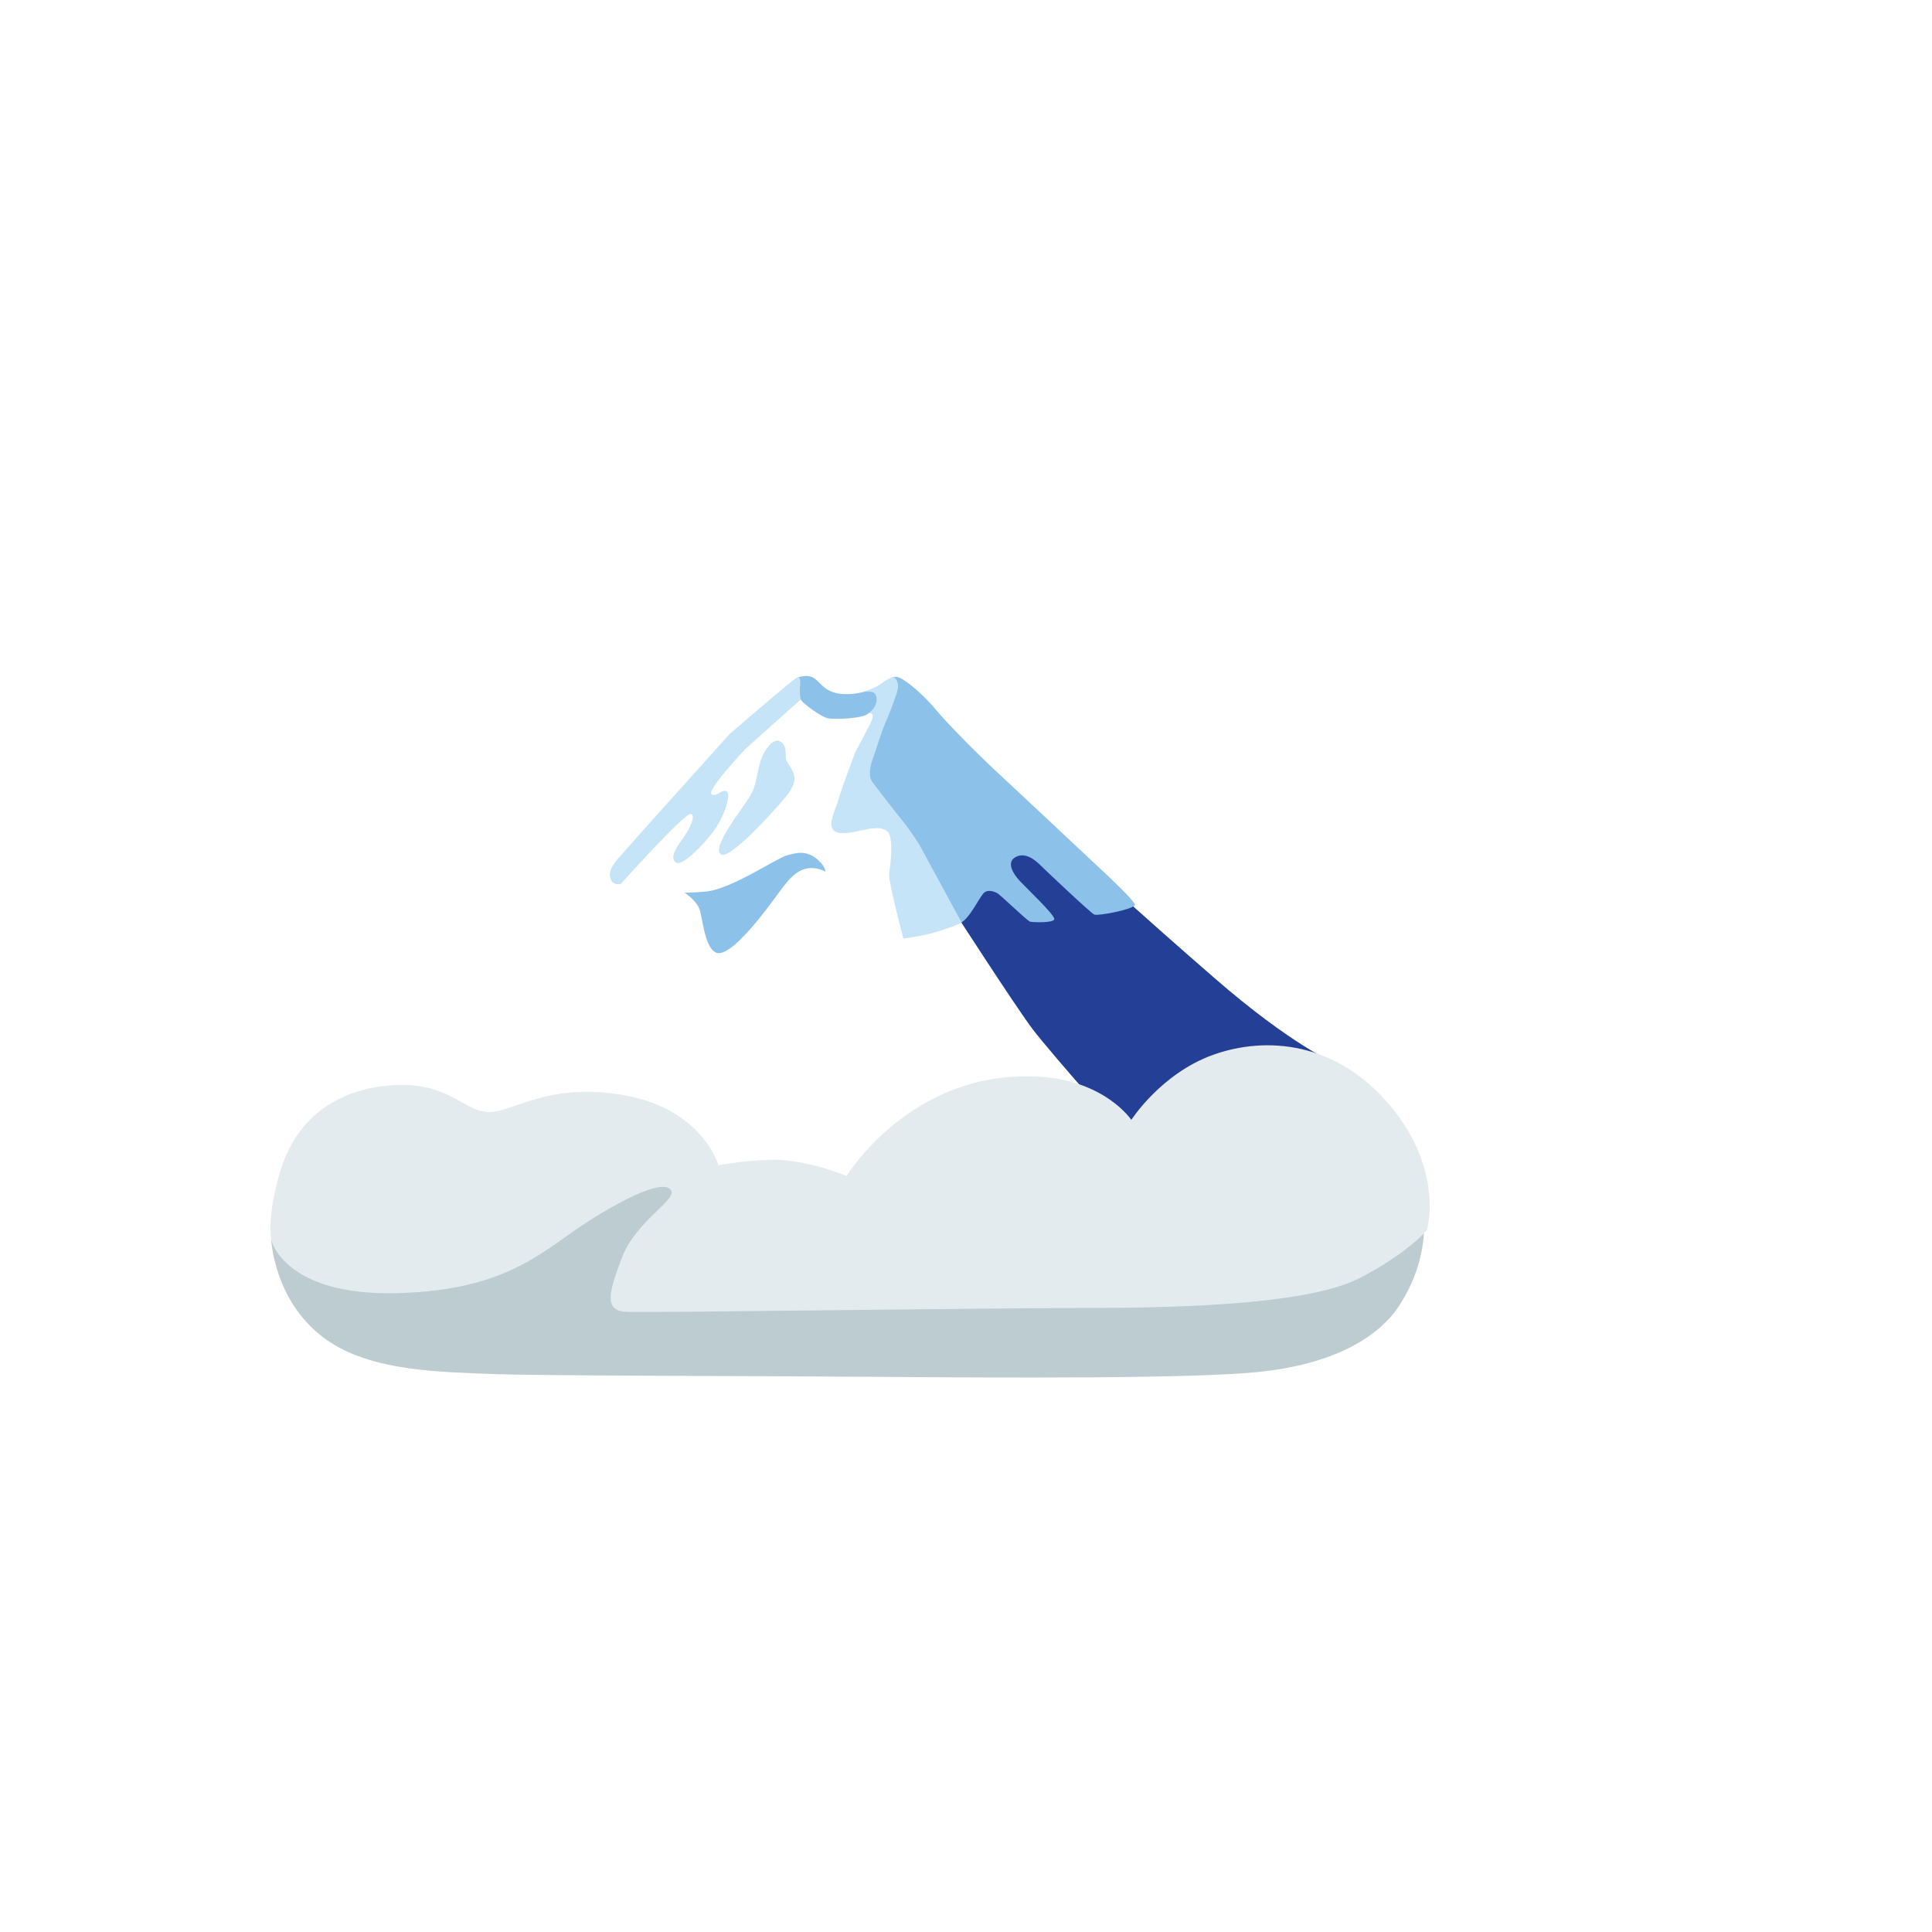 <svg xmlns="http://www.w3.org/2000/svg" version="1.1" xmlns:xlink="http://www.w3.org/1999/xlink" width="100%" height="100%" id="svgWorkerArea" viewBox="-25 -25 625 625" xmlns:idraw="https://idraw.muisca.co" style="background: white;"><defs id="defsdoc"><pattern id="patternBool" x="0" y="0" width="10" height="10" patternUnits="userSpaceOnUse" patternTransform="rotate(35)"><circle cx="5" cy="5" r="4" style="stroke: none;fill: #ff000070;"></circle></pattern></defs><g id="fileImp-729128534" class="cosito"><path id="pathImp-330501961" fill="url(#IconifyId17ecdb2904d178eab14167)" class="grouped" d="M275.106 226.739C273.159 225.534 186.632 241.269 186.632 241.269 186.632 241.269 152.968 278.643 145.889 285.011 138.81 291.348 124.188 304.023 115.408 310.607 106.629 317.192 89.564 329.372 89.564 329.372 89.564 329.372 115.903 355.462 115.903 355.462 115.903 355.462 269.016 392.775 269.016 392.775 269.016 392.775 401.449 357.317 400.182 354.782 398.914 352.248 275.106 226.739 275.106 226.739 275.106 226.739 275.106 226.739 275.106 226.739"></path><path id="pathImp-463061973" fill="#234096" class="grouped" d="M296.962 231.593C296.962 231.593 283.608 269.74 283.608 269.74 283.608 269.74 303.33 300.313 309.018 307.887 314.706 315.461 343.177 347.549 343.177 347.549 343.177 347.549 406.704 318.892 406.704 318.892 406.704 318.892 392.639 312.957 367.784 291.317 342.93 269.709 328.865 256.725 328.865 256.725 328.865 256.725 296.962 231.593 296.962 231.593 296.962 231.593 296.962 231.593 296.962 231.593"></path><path id="pathImp-279904055" fill="#bdccd1" class="grouped" d="M203.913 366.56C203.604 365.602 179.368 344.241 179.368 344.241 179.368 344.241 98.097 364.953 98.097 364.953 98.097 364.953 62.083 368.446 62.732 376.113 63.381 383.748 67.183 399.7 81.867 409.252 96.52 418.804 118.84 418.804 133.183 419.453 147.527 420.102 219.895 420.102 259.712 420.411 299.559 420.721 360.736 421.061 382.437 418.804 404.139 416.547 420.368 408.912 428.004 396.825 435.639 384.707 436.288 373.887 435.639 364.304 434.99 354.752 341.601 385.665 341.601 385.665 341.601 385.665 203.913 366.56 203.913 366.56 203.913 366.56 203.913 366.56 203.913 366.56"></path><path id="pathImp-683435633" fill="#e4ebee" class="grouped" d="M207.406 351.908C207.406 351.908 202.305 333.731 176.802 329.279 151.298 324.827 140.139 335.647 132.194 334.689 124.218 333.731 119.458 324.796 101.59 326.095 83.722 327.393 71.295 336.945 66.225 352.217 61.155 367.488 62.732 376.113 62.732 376.113 62.732 376.113 66.874 394.29 103.537 393.331 140.201 392.373 151.02 378.988 166.322 369.435 181.624 359.883 190.558 357.008 192.135 360.192 193.743 363.376 180.666 370.084 176.184 381.863 171.701 393.64 170.434 399.081 177.791 399.39 185.118 399.7 293.5 398.123 327.288 398.123 361.076 398.123 399.007 396.515 414.618 388.571 430.229 380.595 436.598 372.959 436.598 372.959 436.598 372.959 442.347 353.824 424.82 332.803 407.292 311.751 384.354 310.175 367.444 316.234 350.566 322.293 340.983 337.286 340.983 337.286 340.983 337.286 332.42 324.302 310.378 323.251 269.573 321.334 248.861 355.432 248.861 355.432 248.861 355.432 239.309 351.289 228.767 350.331 221.039 349.589 207.406 351.908 207.406 351.908 207.406 351.908 207.406 351.908 207.406 351.908"></path><path id="pathImp-609506184" fill="#8cc2ea" class="grouped" d="M271.52 272.182C271.52 272.182 284.164 274.346 285.493 273.728 288.523 272.337 291.274 266.278 293.036 264.114 294.334 262.537 296.498 263.372 297.549 263.897 298.631 264.423 307.38 273.017 308.276 273.171 309.173 273.357 315.695 273.635 316.067 272.399 316.437 271.162 307.04 262.29 304.876 259.971 302.743 257.653 300.486 254.005 303.454 252.305 306.793 250.388 310.224 253.541 311.646 254.963 313.068 256.385 327.752 270.296 328.988 270.853 330.225 271.378 341.23 269.276 342.096 267.823 342.652 266.896 333.409 258.302 328.185 253.449 323.826 249.399 305.278 231.933 297.951 225.163 290.625 218.393 280.733 208.191 278.414 205.347 276.745 203.276 272.541 198.639 268.615 195.857 267.1 194.806 265.152 193.291 263.576 194.219 262.277 194.992 260.762 196.042 260.762 196.042 260.762 196.042 256.868 199.01 250.252 199.505 244.317 199.938 241.905 197.712 240.607 196.413 238.783 194.62 237.485 192.797 233.188 194.157 229.2 195.424 232.168 205.688 232.168 205.688 232.168 205.688 271.52 272.182 271.52 272.182 271.52 272.182 271.52 272.182 271.52 272.182"></path><path id="pathImp-251985364" fill="#8cc2ea" class="grouped" d="M192.753 261.579C192.753 261.579 200.42 265.165 201.502 269.802 202.584 274.439 203.295 281.332 206.417 283.063 211.239 285.753 224.099 267.669 227.376 263.186 230.777 258.549 234.332 254.438 240.236 256.231 246.141 258.024 248.088 263.743 248.088 263.743 248.088 263.743 247.717 247.482 247.717 247.482 247.717 247.482 225.398 241.578 225.398 241.578 225.398 241.578 203.078 258.549 203.078 258.549 203.078 258.549 192.753 261.579 192.753 261.579 192.753 261.579 192.753 261.579 192.753 261.579"></path><path id="pathImp-651512441" fill="#fff" class="grouped" d="M211.672 216.6C212.043 215.889 233.713 197.495 233.713 197.495 233.713 197.495 233.25 200.278 234.208 201.576 235.29 202.998 240.854 207.017 242.802 207.357 245.491 207.821 253.096 207.357 255.075 206.306 257.053 205.255 258.753 203.585 258.753 203.585 258.753 203.585 258.444 210.417 258.444 210.417 258.444 210.417 251.829 222.566 251.829 222.566 251.829 222.566 254.518 236.663 254.518 236.663 254.518 236.663 269.697 249.863 269.697 249.863 269.697 249.863 271.706 277.685 271.706 277.685 271.706 277.685 268.274 278.767 261.659 279.478 255.044 280.189 235.568 280.93 232.353 281.116 229.138 281.301 225.769 281.116 229.169 277.005 232.353 273.14 236.496 268.967 238.814 266.463 241.133 263.959 244.348 258.086 240.422 253.974 236.496 249.863 233.095 250.759 229.695 251.656 226.294 252.552 211.487 262.723 203.264 263.434 195.041 264.145 192.104 263.464 188.889 264.732 186.972 265.474 182.397 268.256 178.1 271.038 175.163 272.955 172.258 273.017 170.526 272.677 166.446 271.935 169.754 267.947 175.133 261.548 178.595 257.467 181.532 249.832 181.532 249.832 181.532 249.832 211.672 216.6 211.672 216.6 211.672 216.6 211.672 216.6 211.672 216.6"></path><path id="pathImp-761910217" fill="#c6e4f7" class="grouped" d="M198.41 238.332C200.42 238.579 197.947 243.525 195.566 246.74 193.186 249.924 191.795 252.768 193.681 254.067 195.566 255.365 202.305 248.626 205.737 244.02 209.168 239.414 211.518 232.428 210.219 231.129 208.921 229.831 206.448 233.262 205.119 231.84 203.82 230.418 216 217.404 216 217.404 216 217.404 234.023 201.298 234.023 201.298 234.023 201.298 233.652 199.814 233.744 197.897 233.806 196.537 234.393 193.353 232.601 194.342 230.838 195.301 210.992 212.488 210.992 212.488 210.992 212.488 176.06 251.254 174.329 253.48 172.598 255.705 171.639 257.684 172.814 259.909 173.68 261.548 175.844 260.93 175.844 260.93 175.844 260.93 196.339 238.054 198.41 238.332 198.41 238.332 198.41 238.332 198.41 238.332"></path><path id="pathImp-879195752" fill="#c6e4f7" class="grouped" d="M227.036 214.683C225.027 213.972 221.935 217.651 220.761 222.133 219.586 226.616 219.71 228.996 217.577 232.644 215.444 236.292 205.52 248.379 207.994 251.223 210.467 254.067 225.398 237.188 227.5 234.777 230.066 231.84 232.23 229.089 231.982 226.492 231.735 223.895 229.509 221.886 229.262 220.588 229.046 219.289 229.633 215.58 227.036 214.683 227.036 214.683 227.036 214.683 227.036 214.683"></path><path id="pathImp-109172967" fill="#c6e4f7" class="grouped" d="M253.096 199.103C253.096 199.103 257.393 198.021 259.557 196.475 262.803 194.126 264.07 194.002 264.163 194.064 265.152 194.806 266.018 196.259 265.121 199.134 264.256 201.916 262.216 207.109 261.257 209.243 260.299 211.375 257.671 219.599 257.671 219.599 257.671 219.599 255.136 225.317 257.238 228.038 258.413 229.553 264.287 237.281 266.914 240.465 269.511 243.649 272.355 248.162 272.355 248.162 272.355 248.162 286.05 273.388 286.05 273.388 286.05 273.388 285.679 274.191 276.59 276.85 273.53 277.746 267.254 278.643 267.254 278.643 267.254 278.643 262.277 260.064 262.648 257.591 263.019 255.118 264.194 246.122 262.185 244.113 260.175 242.103 256.28 243.062 253.56 243.649 250.839 244.236 245.646 245.535 244.348 243.185 243.049 240.805 245.399 236.694 246.481 232.891 247.563 229.089 251.705 218.269 251.705 218.269 251.705 218.269 256.775 208.871 257.053 207.944 258.042 204.575 255.507 206.028 255.507 206.028 255.507 206.028 259.773 203.524 258.289 199.752 257.486 197.928 253.096 199.103 253.096 199.103 253.096 199.103 253.096 199.103 253.096 199.103"></path><path id="pathImp-382429183" fill="#fff" opacity=".5" class="grouped" d="M311.46 167.695C309.049 170.539 309.513 175.887 313.748 177.958 318.2 180.122 321.414 177.958 322.867 175.918 324.815 173.198 324.475 167.942 320.704 165.902 318.045 164.418 313.964 164.727 311.46 167.695 311.46 167.695 311.46 167.695 311.46 167.695"></path><path id="pathImp-132556187" fill="#fff" class="grouped" d="M328.834 224.545C327.319 226.647 327.937 230.48 330.781 231.964 333.625 233.448 336.253 232.304 337.737 230.264 339.221 228.223 338.231 224.73 336.253 223.308 333.378 221.237 330.317 222.473 328.834 224.545 328.834 224.545 328.834 224.545 328.834 224.545"></path><path id="pathImp-924705466" fill="#fff" class="grouped" d="M398.172 215.332C398.172 217.249 399.038 219.104 402.222 219.258 405.406 219.413 406.581 217.125 406.642 215.147 406.704 213.168 404.726 211.005 402.346 211.036 399.934 211.128 398.172 213.014 398.172 215.332 398.172 215.332 398.172 215.332 398.172 215.332"></path><path id="pathImp-712687788" fill="#fff" class="grouped" d="M122.611 273.388C122.766 276.51 124.682 277.437 126.568 277.437 128.453 277.437 130.617 276.201 130.834 273.789 131.081 270.884 129.474 269.214 126.877 269.122 124.28 269.029 122.518 271.317 122.611 273.388 122.611 273.388 122.611 273.388 122.611 273.388"></path><path id="pathImp-228181526" fill="#fff" class="grouped" d="M71.14 205.842C70.893 209.397 74.324 210.881 76.179 210.788 78.034 210.665 80.754 209.675 81.125 206.677 81.465 203.647 79.456 201.112 76.426 200.989 73.459 200.834 71.295 203.214 71.14 205.842 71.14 205.842 71.14 205.842 71.14 205.842"></path><path id="pathImp-930820749" fill="#fff" class="grouped" d="M131.143 204.667C129.752 204.791 126.97 213.138 126.97 213.138 126.97 213.138 118.438 213.663 118.159 214.652 117.881 215.642 124.033 221.144 124.033 221.144 124.033 221.144 121.776 228.625 122.827 229.46 123.878 230.264 131.019 225.503 131.019 225.503 131.019 225.503 138.5 230.325 139.428 229.614 140.355 228.903 137.913 220.742 137.913 220.742 137.913 220.742 143.725 215.703 143.663 214.529 143.601 213.354 135.131 213.354 135.131 213.354 135.131 213.354 132.132 204.606 131.143 204.667 131.143 204.667 131.143 204.667 131.143 204.667"></path><path id="pathImp-161058901" fill="#fff" opacity=".5" class="grouped" d="M163.726 111.773C161.314 114.617 161.778 119.965 166.013 122.036 170.465 124.2 173.68 122.036 175.133 119.996 177.08 117.275 176.74 112.02 172.969 109.98 170.31 108.527 166.23 108.805 163.726 111.773 163.726 111.773 163.726 111.773 163.726 111.773"></path><path id="pathImp-905490413" fill="#fff" class="grouped" d="M329.05 80.025C324.753 78.077 318.447 80.519 317.427 86.331 316.345 92.452 320.085 95.636 323.053 96.656 327.041 98.047 333.285 95.822 334.46 90.566 335.295 86.857 333.502 82.034 329.05 80.025 329.05 80.025 329.05 80.025 329.05 80.025"></path></g></svg>